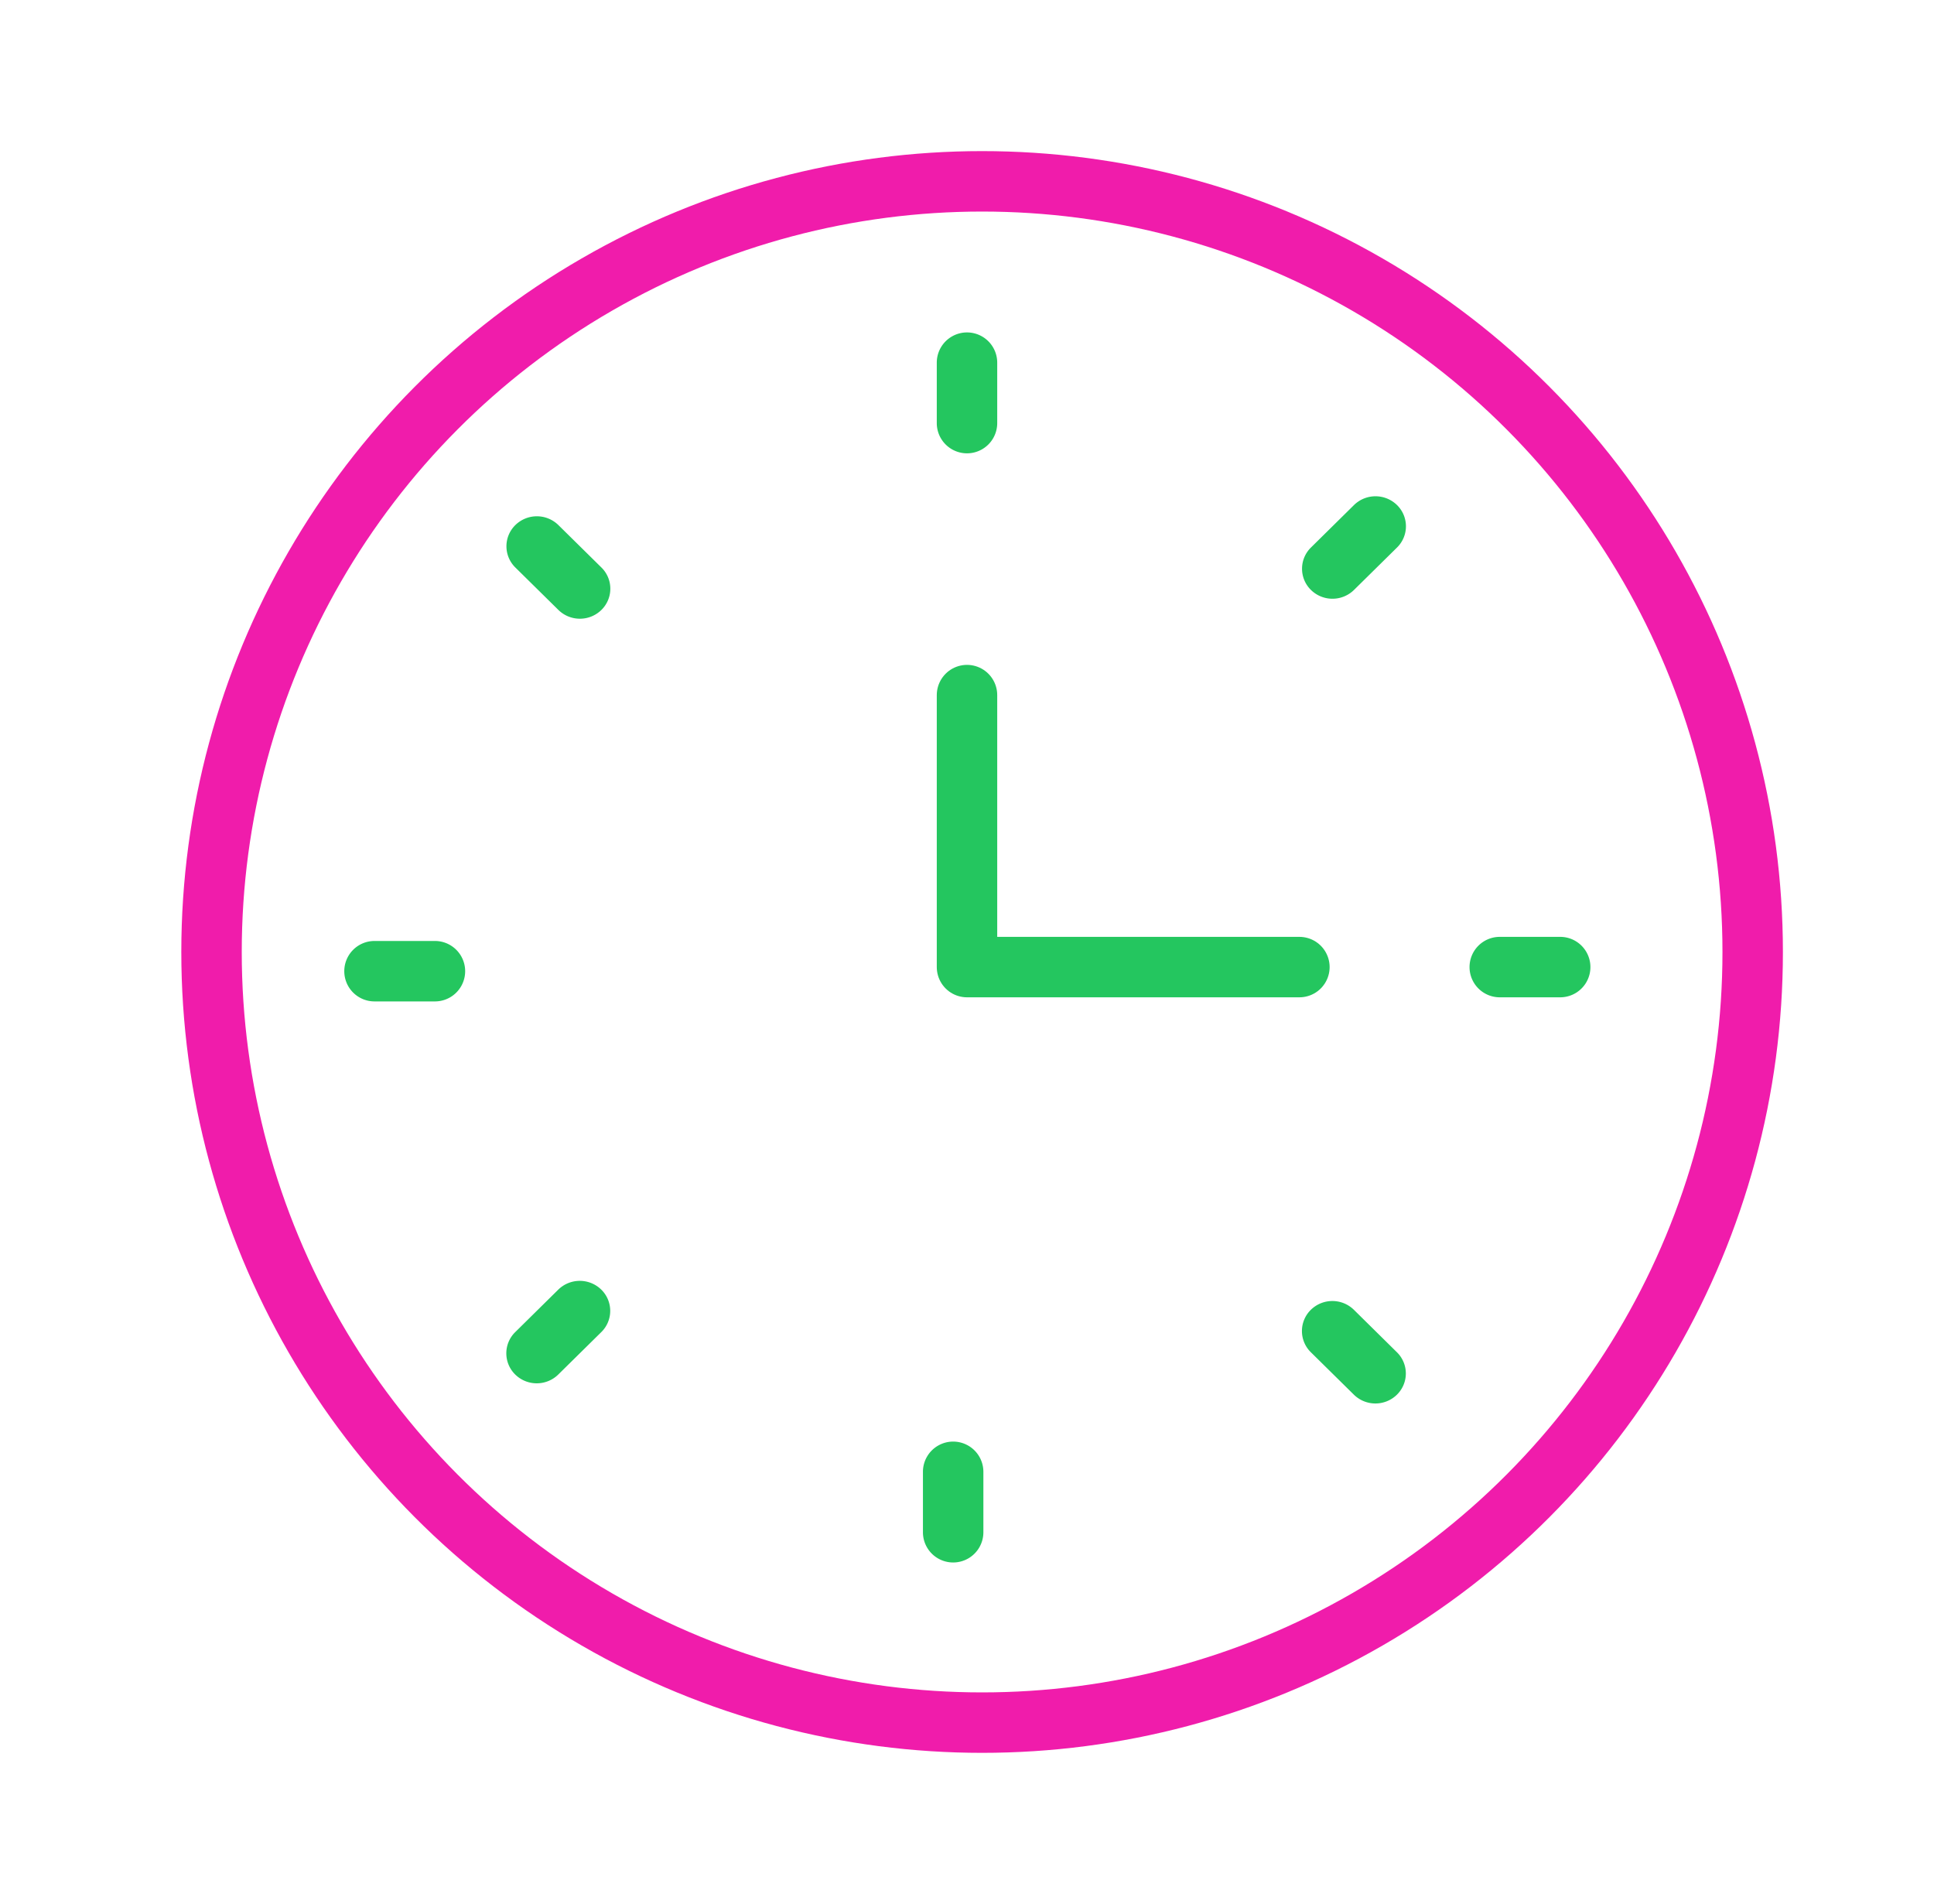<svg width="64" height="63" viewBox="0 0 64 63" fill="none" xmlns="http://www.w3.org/2000/svg"><path d="M31 12a1 1 0 1 1 2 0v2a1 1 0 1 1-2 0v-2zM43.382 19.521a.983.983 0 0 1 0-1.404l1.424-1.405a1.017 1.017 0 0 1 1.424 0 .983.983 0 0 1 0 1.405l-1.424 1.404a1.017 1.017 0 0 1-1.424 0zM48.63 32a1 1 0 0 1 1-1h2a1 1 0 1 1 0 2h-2a1 1 0 0 1-1-1zM43.379 44.745a.983.983 0 0 1 0-1.405 1.017 1.017 0 0 1 1.424 0l1.424 1.405a.983.983 0 0 1 0 1.404 1.017 1.017 0 0 1-1.424 0l-1.424-1.404zM30.542 48.701a1 1 0 0 1 2 0v2a1 1 0 1 1-2 0v-2zM17.05 45.482a.983.983 0 0 1 0-1.404l1.424-1.405a1.017 1.017 0 0 1 1.424 0 .983.983 0 0 1 0 1.405l-1.424 1.404a1.017 1.017 0 0 1-1.424 0zM11.393 32.136a1 1 0 0 1 1-1h2a1 1 0 0 1 0 2h-2a1 1 0 0 1-1-1zM17.054 18.778a.983.983 0 0 1 0-1.404 1.017 1.017 0 0 1 1.424 0l1.424 1.404a.983.983 0 0 1 0 1.404 1.017 1.017 0 0 1-1.424 0l-1.424-1.404z" fill="#24C65F"/><circle cx="32.5" cy="31.5" r="25.5" stroke="#F01CAB" stroke-width="2"/><path d="M32 23v9h11" stroke="#24C65F" stroke-width="2" stroke-linecap="round" stroke-linejoin="round"/></svg>